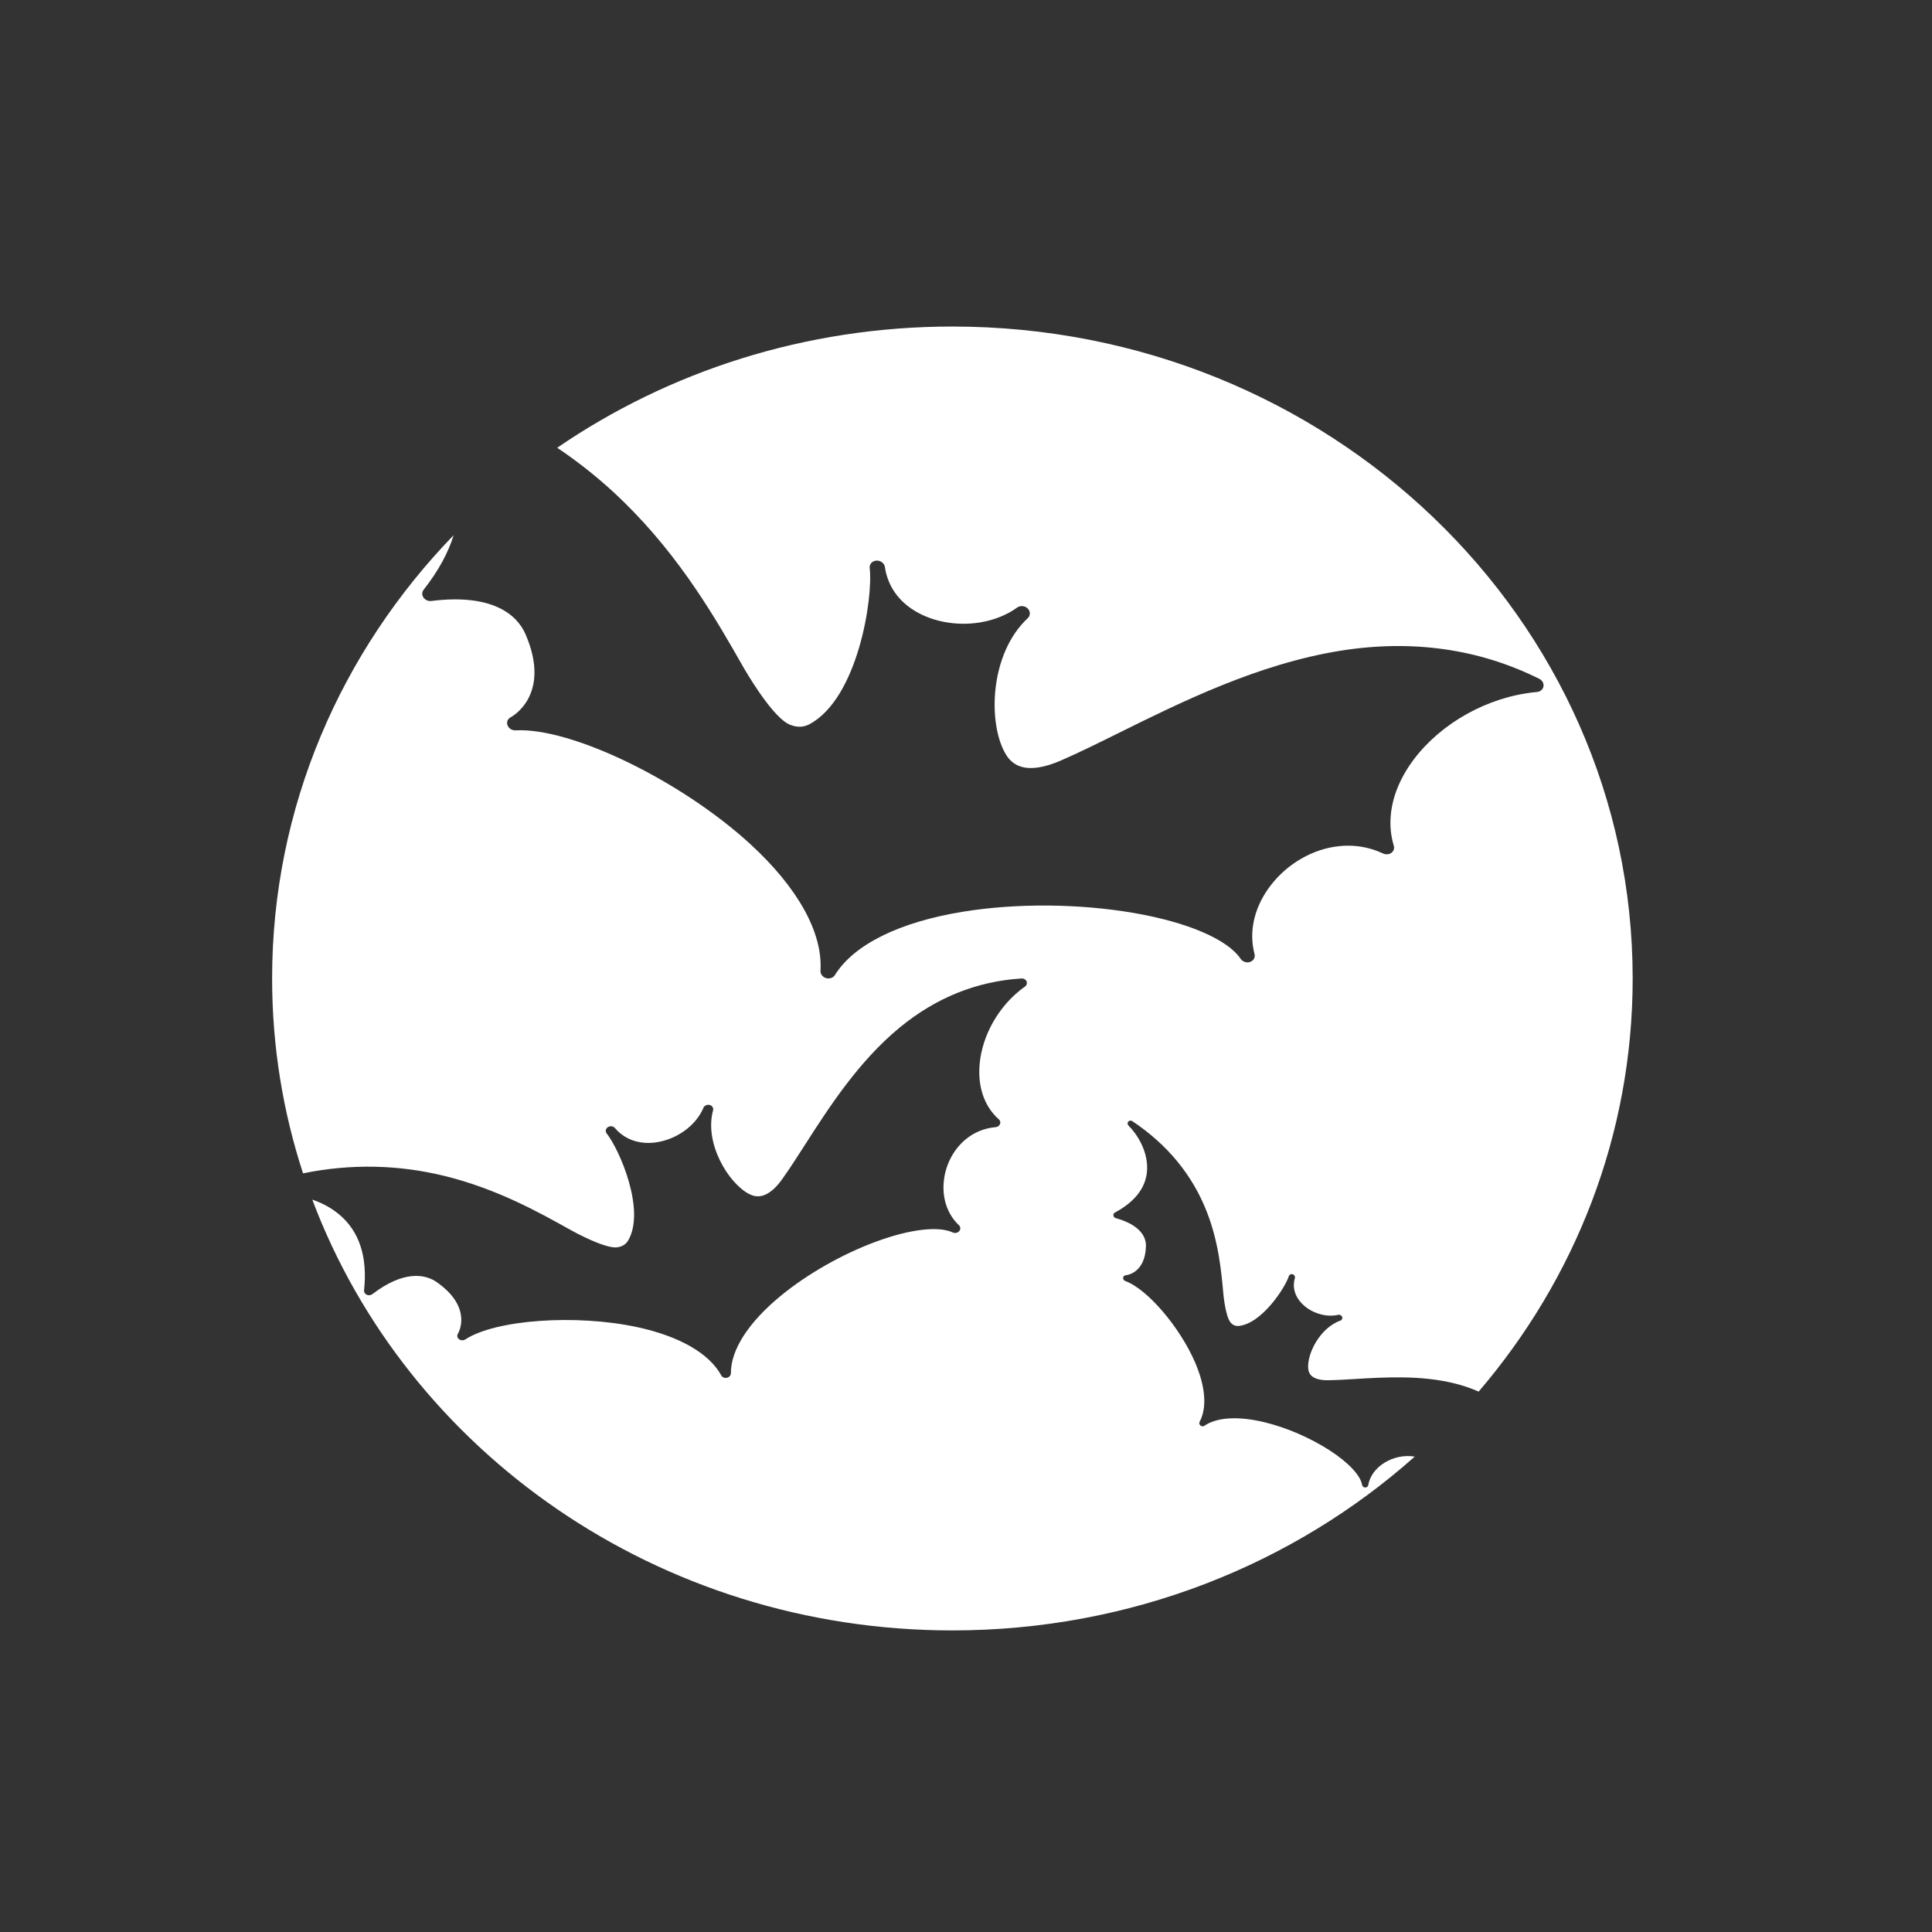 <svg width="71" height="71" viewBox="0 0 71 71" fill="none" xmlns="http://www.w3.org/2000/svg">
<rect x="0" y="0" width="71" height="71" fill="#333333" stroke="none"/>
<path d="M50.886 53.75C50.554 53.953 50.339 54.248 50.281 54.581C50.271 54.633 50.224 54.669 50.168 54.665C50.111 54.662 50.063 54.619 50.055 54.565C49.996 54.216 49.548 53.741 48.855 53.294C48.145 52.837 47.276 52.462 46.471 52.267C45.508 52.034 44.722 52.08 44.258 52.398C44.217 52.426 44.156 52.422 44.115 52.387C44.073 52.352 44.061 52.295 44.085 52.251C44.363 51.733 44.303 50.955 43.915 50.06C43.352 48.759 42.156 47.366 41.355 47.078C41.302 47.059 41.269 47.008 41.275 46.955C41.281 46.904 41.317 46.87 41.378 46.864C41.378 46.864 42.091 46.805 42.113 45.788C42.12 45.46 41.904 45.017 41.006 44.766C40.96 44.754 40.926 44.716 40.918 44.671C40.91 44.627 40.93 44.584 40.97 44.562C41.689 44.176 42.085 43.677 42.148 43.081C42.228 42.325 41.762 41.648 41.474 41.367C41.431 41.325 41.426 41.261 41.462 41.219C41.498 41.177 41.565 41.169 41.614 41.203C42.894 42.057 43.811 43.168 44.338 44.504C44.786 45.635 44.883 46.725 44.955 47.52C44.962 47.603 45.032 48.332 45.209 48.583C45.209 48.583 45.317 48.746 45.513 48.729C46.36 48.654 47.222 47.338 47.366 46.894C47.385 46.838 47.447 46.809 47.508 46.829C47.568 46.85 47.603 46.913 47.586 46.969C47.511 47.224 47.547 47.481 47.691 47.711C47.867 47.995 48.193 48.218 48.562 48.308C48.773 48.359 48.987 48.363 49.182 48.319C49.24 48.306 49.302 48.341 49.323 48.395C49.343 48.451 49.316 48.511 49.261 48.53C48.486 48.807 48.016 49.788 48.078 50.313C48.101 50.509 48.226 50.632 48.46 50.689C48.56 50.713 48.678 50.725 48.813 50.723C49.112 50.719 49.451 50.699 49.81 50.677C50.874 50.613 52.196 50.533 53.429 50.833C53.751 50.911 54.054 51.015 54.34 51.14C57.877 47.007 60 41.72 60 35.958C59.999 22.727 48.806 12 35 12C29.584 12 24.571 13.651 20.477 16.455C21.342 17.035 22.153 17.692 22.907 18.428C25.028 20.498 26.339 22.8 27.297 24.481C27.396 24.655 28.285 26.194 28.925 26.58C28.925 26.58 29.327 26.837 29.739 26.619C31.525 25.673 32.091 21.984 31.961 20.875C31.944 20.735 32.052 20.613 32.207 20.602C32.359 20.592 32.5 20.698 32.52 20.838C32.611 21.467 32.949 21.997 33.497 22.371C34.171 22.831 35.111 23.02 36.01 22.875C36.525 22.792 37 22.602 37.383 22.326C37.497 22.243 37.669 22.262 37.769 22.363C37.871 22.467 37.871 22.623 37.77 22.717C36.346 24.043 36.302 26.63 36.967 27.727C37.215 28.136 37.613 28.291 38.184 28.199C38.428 28.16 38.7 28.075 38.993 27.946C39.647 27.662 40.371 27.303 41.139 26.923C43.41 25.799 46.232 24.402 49.242 23.917C51.88 23.493 54.345 23.839 56.569 24.947C56.68 25.002 56.741 25.114 56.722 25.226C56.703 25.335 56.606 25.419 56.485 25.43C56.345 25.442 56.203 25.46 56.063 25.483C54.34 25.76 52.701 26.781 51.787 28.147C51.141 29.114 50.94 30.155 51.221 31.079C51.251 31.177 51.217 31.28 51.134 31.341C51.051 31.402 50.931 31.412 50.833 31.367C50.262 31.102 49.654 31.019 49.028 31.12C48.077 31.273 47.169 31.854 46.597 32.674C46.072 33.427 45.896 34.274 46.103 35.058C46.137 35.183 46.068 35.306 45.941 35.35C45.813 35.394 45.665 35.344 45.592 35.235C45.112 34.523 43.648 33.893 41.678 33.553C39.658 33.205 37.372 33.186 35.407 33.502C33.057 33.881 31.379 34.709 30.68 35.836C30.618 35.936 30.48 35.983 30.355 35.944C30.228 35.905 30.145 35.793 30.152 35.673C30.24 34.279 29.324 32.627 27.574 31.02C25.026 28.684 20.996 26.73 18.948 26.84C18.814 26.847 18.687 26.765 18.648 26.644C18.611 26.527 18.654 26.418 18.782 26.35C18.782 26.35 20.289 25.561 19.312 23.306C18.998 22.58 18.078 21.806 15.851 22.086C15.739 22.1 15.626 22.05 15.563 21.959C15.501 21.868 15.503 21.755 15.569 21.672C16.103 20.991 16.47 20.322 16.672 19.666C12.533 23.941 10 29.666 10 35.958C10 38.453 10.398 40.859 11.137 43.12C12.885 42.763 14.632 42.795 16.351 43.219C18.272 43.693 19.821 44.559 20.952 45.191C21.069 45.257 22.111 45.832 22.607 45.842C22.607 45.842 22.923 45.855 23.077 45.599C23.745 44.489 22.76 42.235 22.296 41.656C22.237 41.582 22.254 41.479 22.338 41.423C22.419 41.368 22.536 41.381 22.596 41.453C22.87 41.777 23.247 41.964 23.686 41.997C24.227 42.036 24.82 41.837 25.274 41.465C25.534 41.251 25.733 40.99 25.851 40.711C25.886 40.627 25.988 40.583 26.08 40.607C26.174 40.632 26.229 40.719 26.205 40.805C25.875 42.011 26.764 43.476 27.524 43.876C27.808 44.026 28.086 43.984 28.374 43.746C28.497 43.646 28.62 43.51 28.739 43.342C29.005 42.971 29.285 42.535 29.581 42.073C30.459 40.705 31.549 39.006 33.067 37.758C34.397 36.664 35.902 36.059 37.541 35.959C37.623 35.954 37.697 35.997 37.726 36.066C37.754 36.134 37.729 36.213 37.665 36.258C37.591 36.31 37.518 36.366 37.447 36.424C36.578 37.139 36.019 38.243 35.989 39.306C35.967 40.058 36.222 40.708 36.706 41.134C36.758 41.179 36.775 41.248 36.75 41.31C36.725 41.371 36.662 41.416 36.591 41.422C36.176 41.459 35.806 41.609 35.49 41.869C35.011 42.263 34.706 42.884 34.675 43.529C34.646 44.122 34.847 44.654 35.24 45.027C35.302 45.087 35.307 45.178 35.251 45.243C35.196 45.31 35.095 45.33 35.016 45.293C34.494 45.049 33.451 45.17 32.225 45.618C30.969 46.078 29.68 46.809 28.689 47.623C27.504 48.598 26.855 49.607 26.86 50.466C26.86 50.542 26.799 50.614 26.716 50.632C26.631 50.652 26.544 50.616 26.506 50.545C26.064 49.735 24.966 49.105 23.416 48.771C21.162 48.286 18.211 48.497 17.1 49.223C17.028 49.27 16.927 49.265 16.863 49.21C16.8 49.157 16.786 49.081 16.834 49.001C16.834 49.001 17.401 48.07 16.057 47.122C15.624 46.816 14.835 46.68 13.684 47.559C13.626 47.604 13.545 47.613 13.477 47.582C13.41 47.551 13.372 47.487 13.379 47.419C13.512 46.183 13.202 45.243 12.459 44.626C12.159 44.376 11.82 44.203 11.476 44.085C14.949 53.317 24.17 59.917 35 59.917C41.561 59.917 47.531 57.493 51.991 53.53C51.624 53.468 51.219 53.546 50.886 53.75Z" fill="white"/>
</svg>
